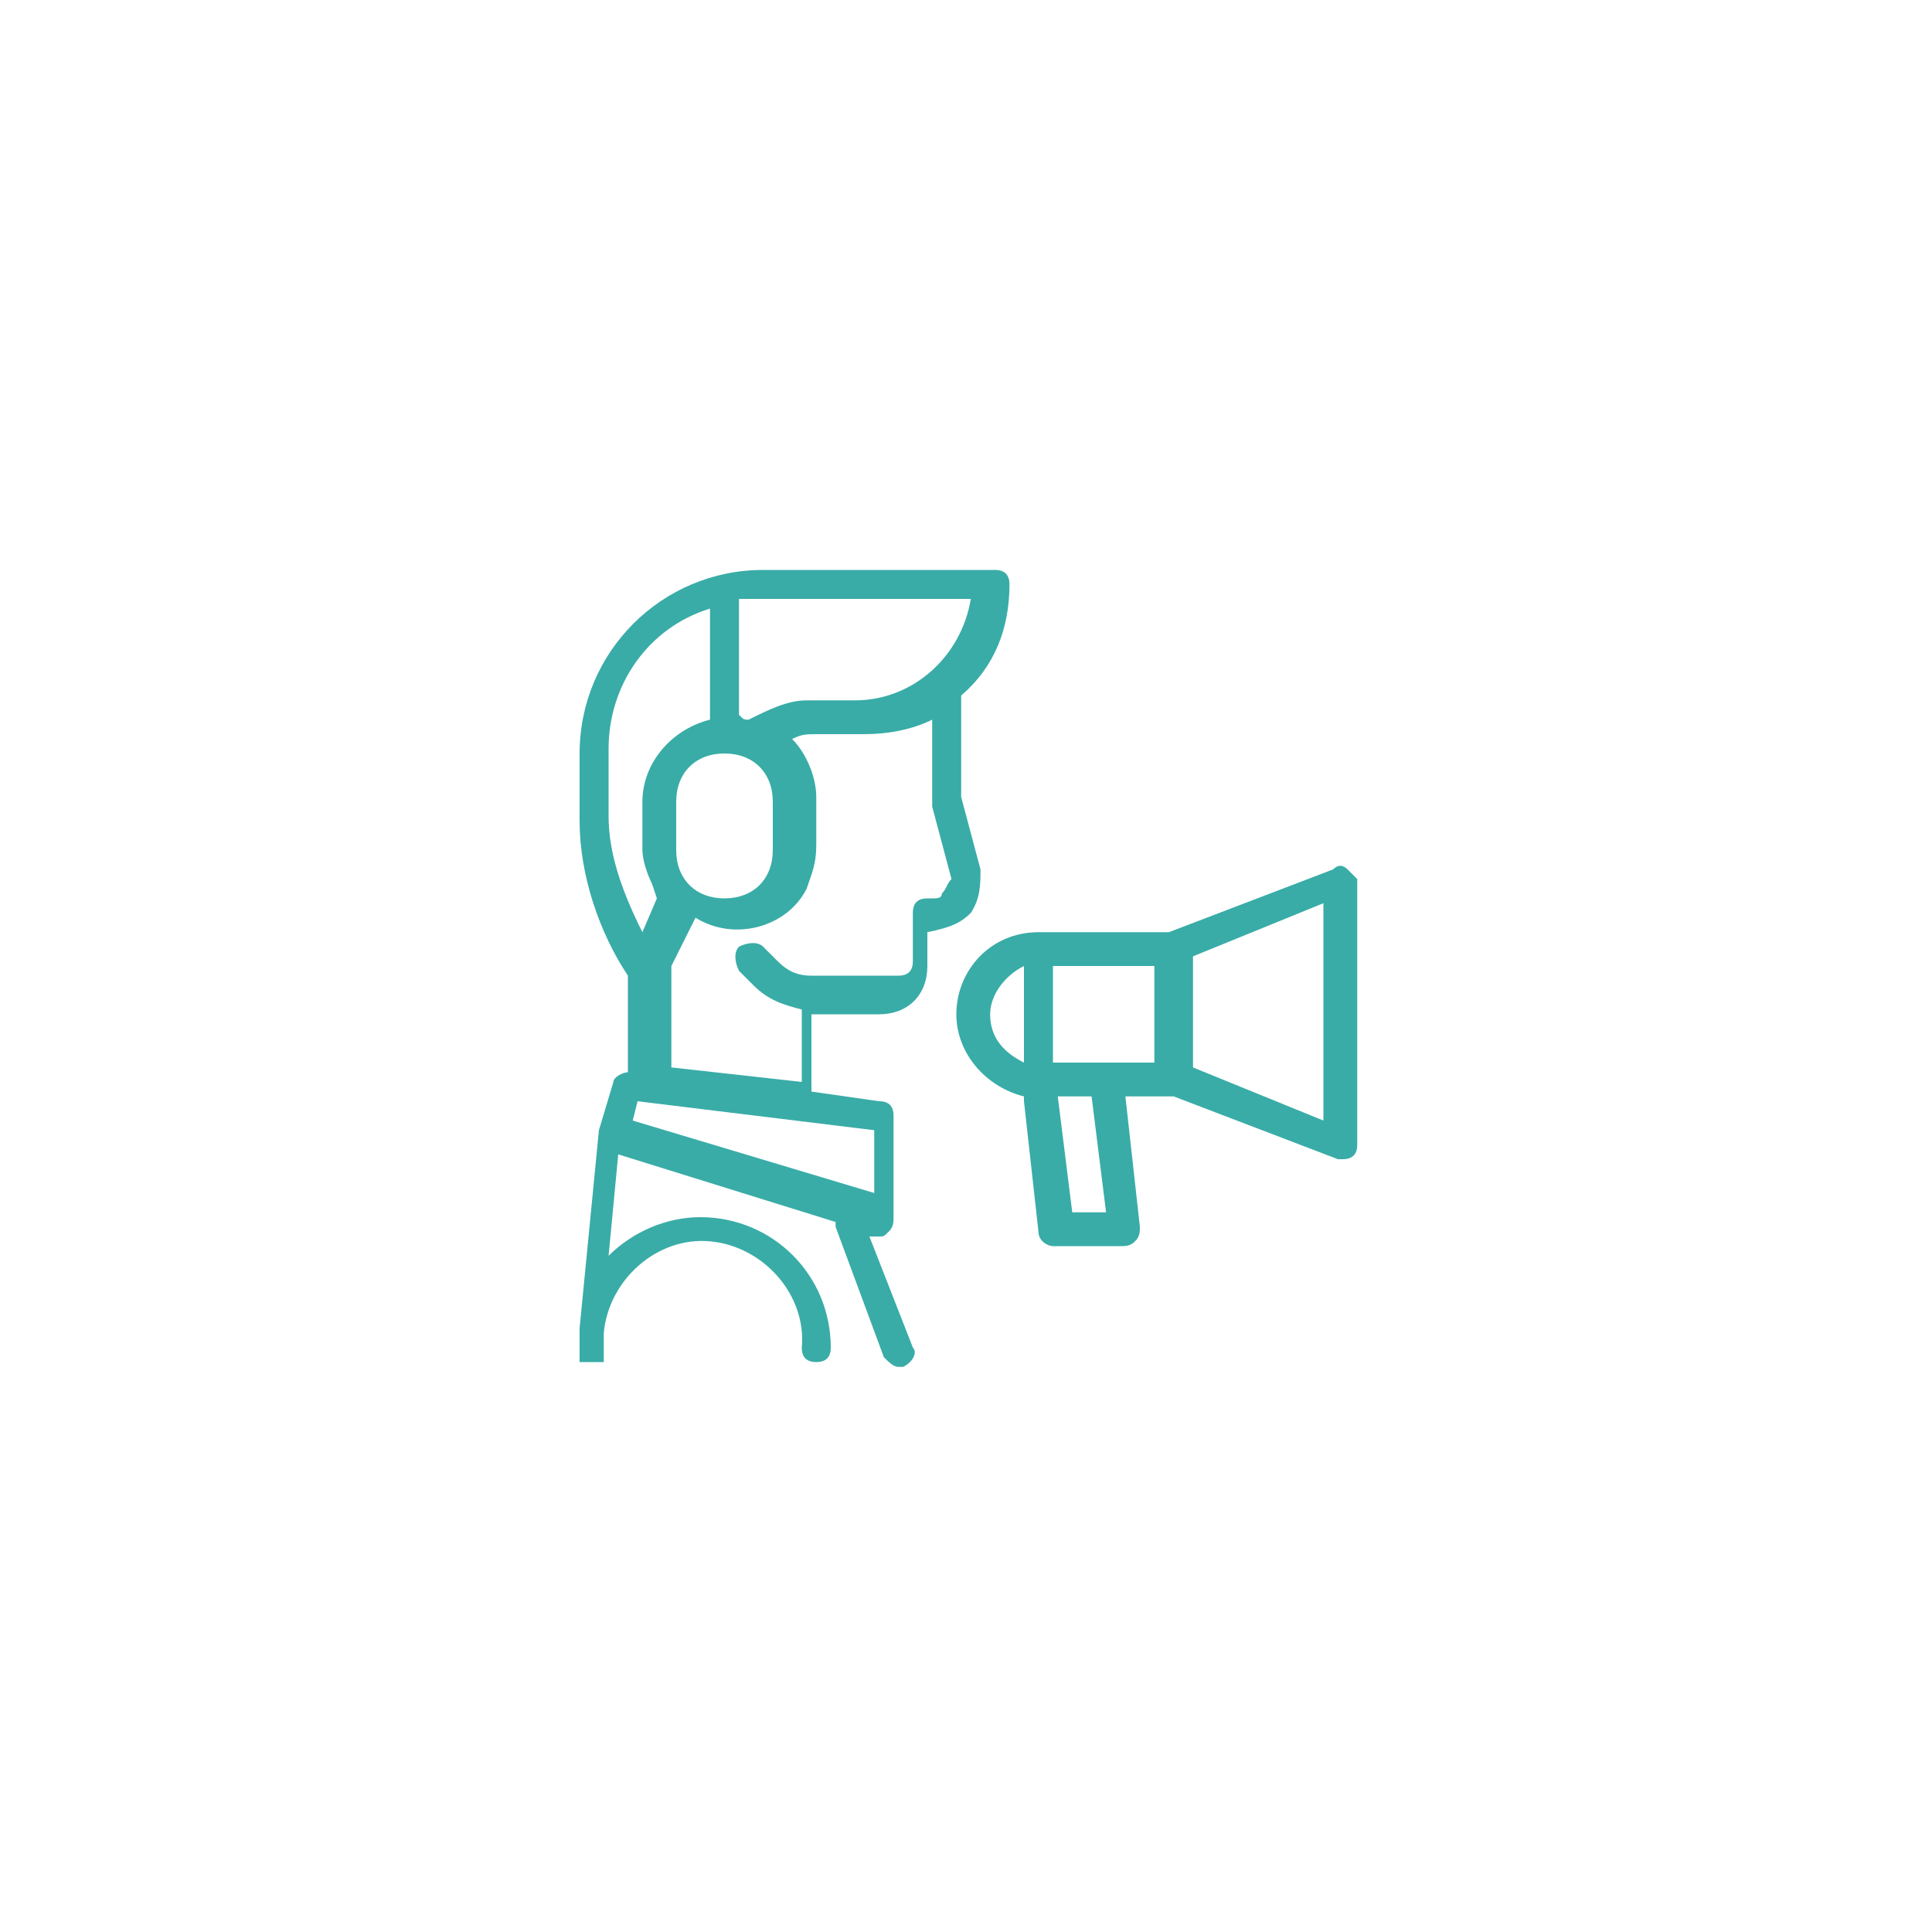 <svg xmlns="http://www.w3.org/2000/svg" xmlns:xlink="http://www.w3.org/1999/xlink" id="Layer_1" x="0px" y="0px" viewBox="0 0 40 40" style="enable-background:new 0 0 40 40;" xml:space="preserve"><style type="text/css">	.st0{fill:#39ACA7;}</style><g id="Telemarketer">	<path class="st0" d="M20.1,18.9c0.2-0.3,0.2-0.6,0.2-0.9l-0.4-1.5v-2c0,0,0-0.1,0-0.1c0.7-0.6,1-1.4,1-2.3c0-0.2-0.1-0.3-0.3-0.3  h-4.8c-2.1,0-3.8,1.7-3.8,3.8v1.4c0,1.1,0.4,2.3,1,3.2v2c-0.1,0-0.3,0.1-0.3,0.2l-0.3,1v0v0L12,27.5c0,0.1,0,0.2,0,0.3l0,0l0,0v0  c0,0,0,0,0,0.1c0,0,0,0,0,0.1s0,0,0,0.1c0,0,0,0,0,0.1c0,0,0,0,0.1,0c0,0,0,0,0.1,0c0,0,0,0,0.1,0h0h0c0,0,0.1,0,0.1,0c0,0,0,0,0,0  c0,0,0,0,0.1,0l0,0c0,0,0,0,0-0.1c0,0,0,0,0-0.1s0,0,0-0.1l0-0.3c0.1-1.1,1.1-2,2.2-1.9c1.1,0.1,2,1.1,1.9,2.2  c0,0.2,0.1,0.3,0.3,0.3c0.2,0,0.3-0.1,0.3-0.3c0-1.5-1.2-2.7-2.7-2.7c-0.7,0-1.4,0.3-1.9,0.8l0.2-2.1l4.5,1.4c0,0,0,0,0,0.1l1,2.7  c0.1,0.1,0.2,0.2,0.3,0.2c0,0,0.1,0,0.1,0c0.2-0.1,0.3-0.3,0.2-0.4l0,0l-0.9-2.3l0.1,0c0,0,0.1,0,0.1,0c0.1,0,0.1,0,0.2-0.1  c0.1-0.1,0.1-0.2,0.1-0.3v-2.1c0-0.2-0.1-0.3-0.3-0.3l-1.4-0.2V21h1.4c0.6,0,1-0.4,1-1v-0.7C19.7,19.2,19.9,19.1,20.1,18.9z   M20.1,12.4c-0.2,1.2-1.2,2.1-2.4,2.1h-1c-0.4,0-0.8,0.2-1.2,0.4c-0.1,0-0.1,0-0.2-0.1v-2.4c0.1,0,0.2,0,0.3,0H20.1z M14,17.6v-1  c0-0.6,0.4-1,1-1c0.6,0,1,0.4,1,1v1c0,0.6-0.4,1-1,1C14.4,18.6,14,18.2,14,17.6z M12.6,15.5c0-1.3,0.8-2.5,2.1-2.9v2.3  c-0.8,0.2-1.4,0.9-1.4,1.7v1c0,0,0,0,0,0s0,0,0,0c0,0.2,0.1,0.5,0.2,0.7l0.1,0.3l-0.3,0.7c-0.4-0.8-0.7-1.6-0.7-2.4V15.5z   M18.1,24.7l-5-1.5l0.1-0.4l4.9,0.6V24.7z M19.5,18.5c0,0.1-0.1,0.1-0.2,0.1h-0.1c-0.2,0-0.3,0.1-0.3,0.3v1c0,0.2-0.1,0.3-0.3,0.3  h-1.8c-0.3,0-0.5-0.1-0.7-0.3l-0.3-0.3c-0.1-0.1-0.3-0.1-0.5,0c-0.1,0.1-0.1,0.3,0,0.5l0.3,0.3c0.3,0.3,0.6,0.4,1,0.5v1.5l-2.7-0.3  v-2.1l0.5-1c0.8,0.5,1.9,0.2,2.3-0.6c0.1-0.3,0.2-0.5,0.2-0.9v-1c0-0.4-0.2-0.9-0.5-1.2c0.2-0.1,0.3-0.1,0.5-0.1h1  c0.5,0,1-0.1,1.4-0.3v1.7c0,0,0,0.1,0,0.1l0.4,1.5C19.6,18.3,19.6,18.4,19.5,18.5z"></path>	<path class="st0" d="M27.9,18c-0.1-0.1-0.2-0.1-0.3,0l-3.4,1.3h-2.7c-1,0-1.7,0.8-1.7,1.7c0,0.8,0.6,1.5,1.4,1.7c0,0,0,0,0,0.1  l0.3,2.7c0,0.2,0.2,0.3,0.3,0.3h1.4c0.1,0,0.2,0,0.3-0.1c0.1-0.1,0.1-0.2,0.1-0.3l-0.3-2.7h1l3.4,1.3c0,0,0.1,0,0.1,0  c0.2,0,0.3-0.1,0.3-0.3v-5.5C28.1,18.2,28,18.1,27.9,18z M23.9,22h-2.1V20h2.1V22z M20.5,21c0-0.4,0.3-0.8,0.7-1v2  C20.8,21.8,20.5,21.5,20.5,21z M22.9,25.1h-0.7l-0.3-2.4h0.7v0L22.9,25.1z M27.4,23.2l-2.7-1.1v-2.3l2.7-1.1V23.2z"></path></g></svg>